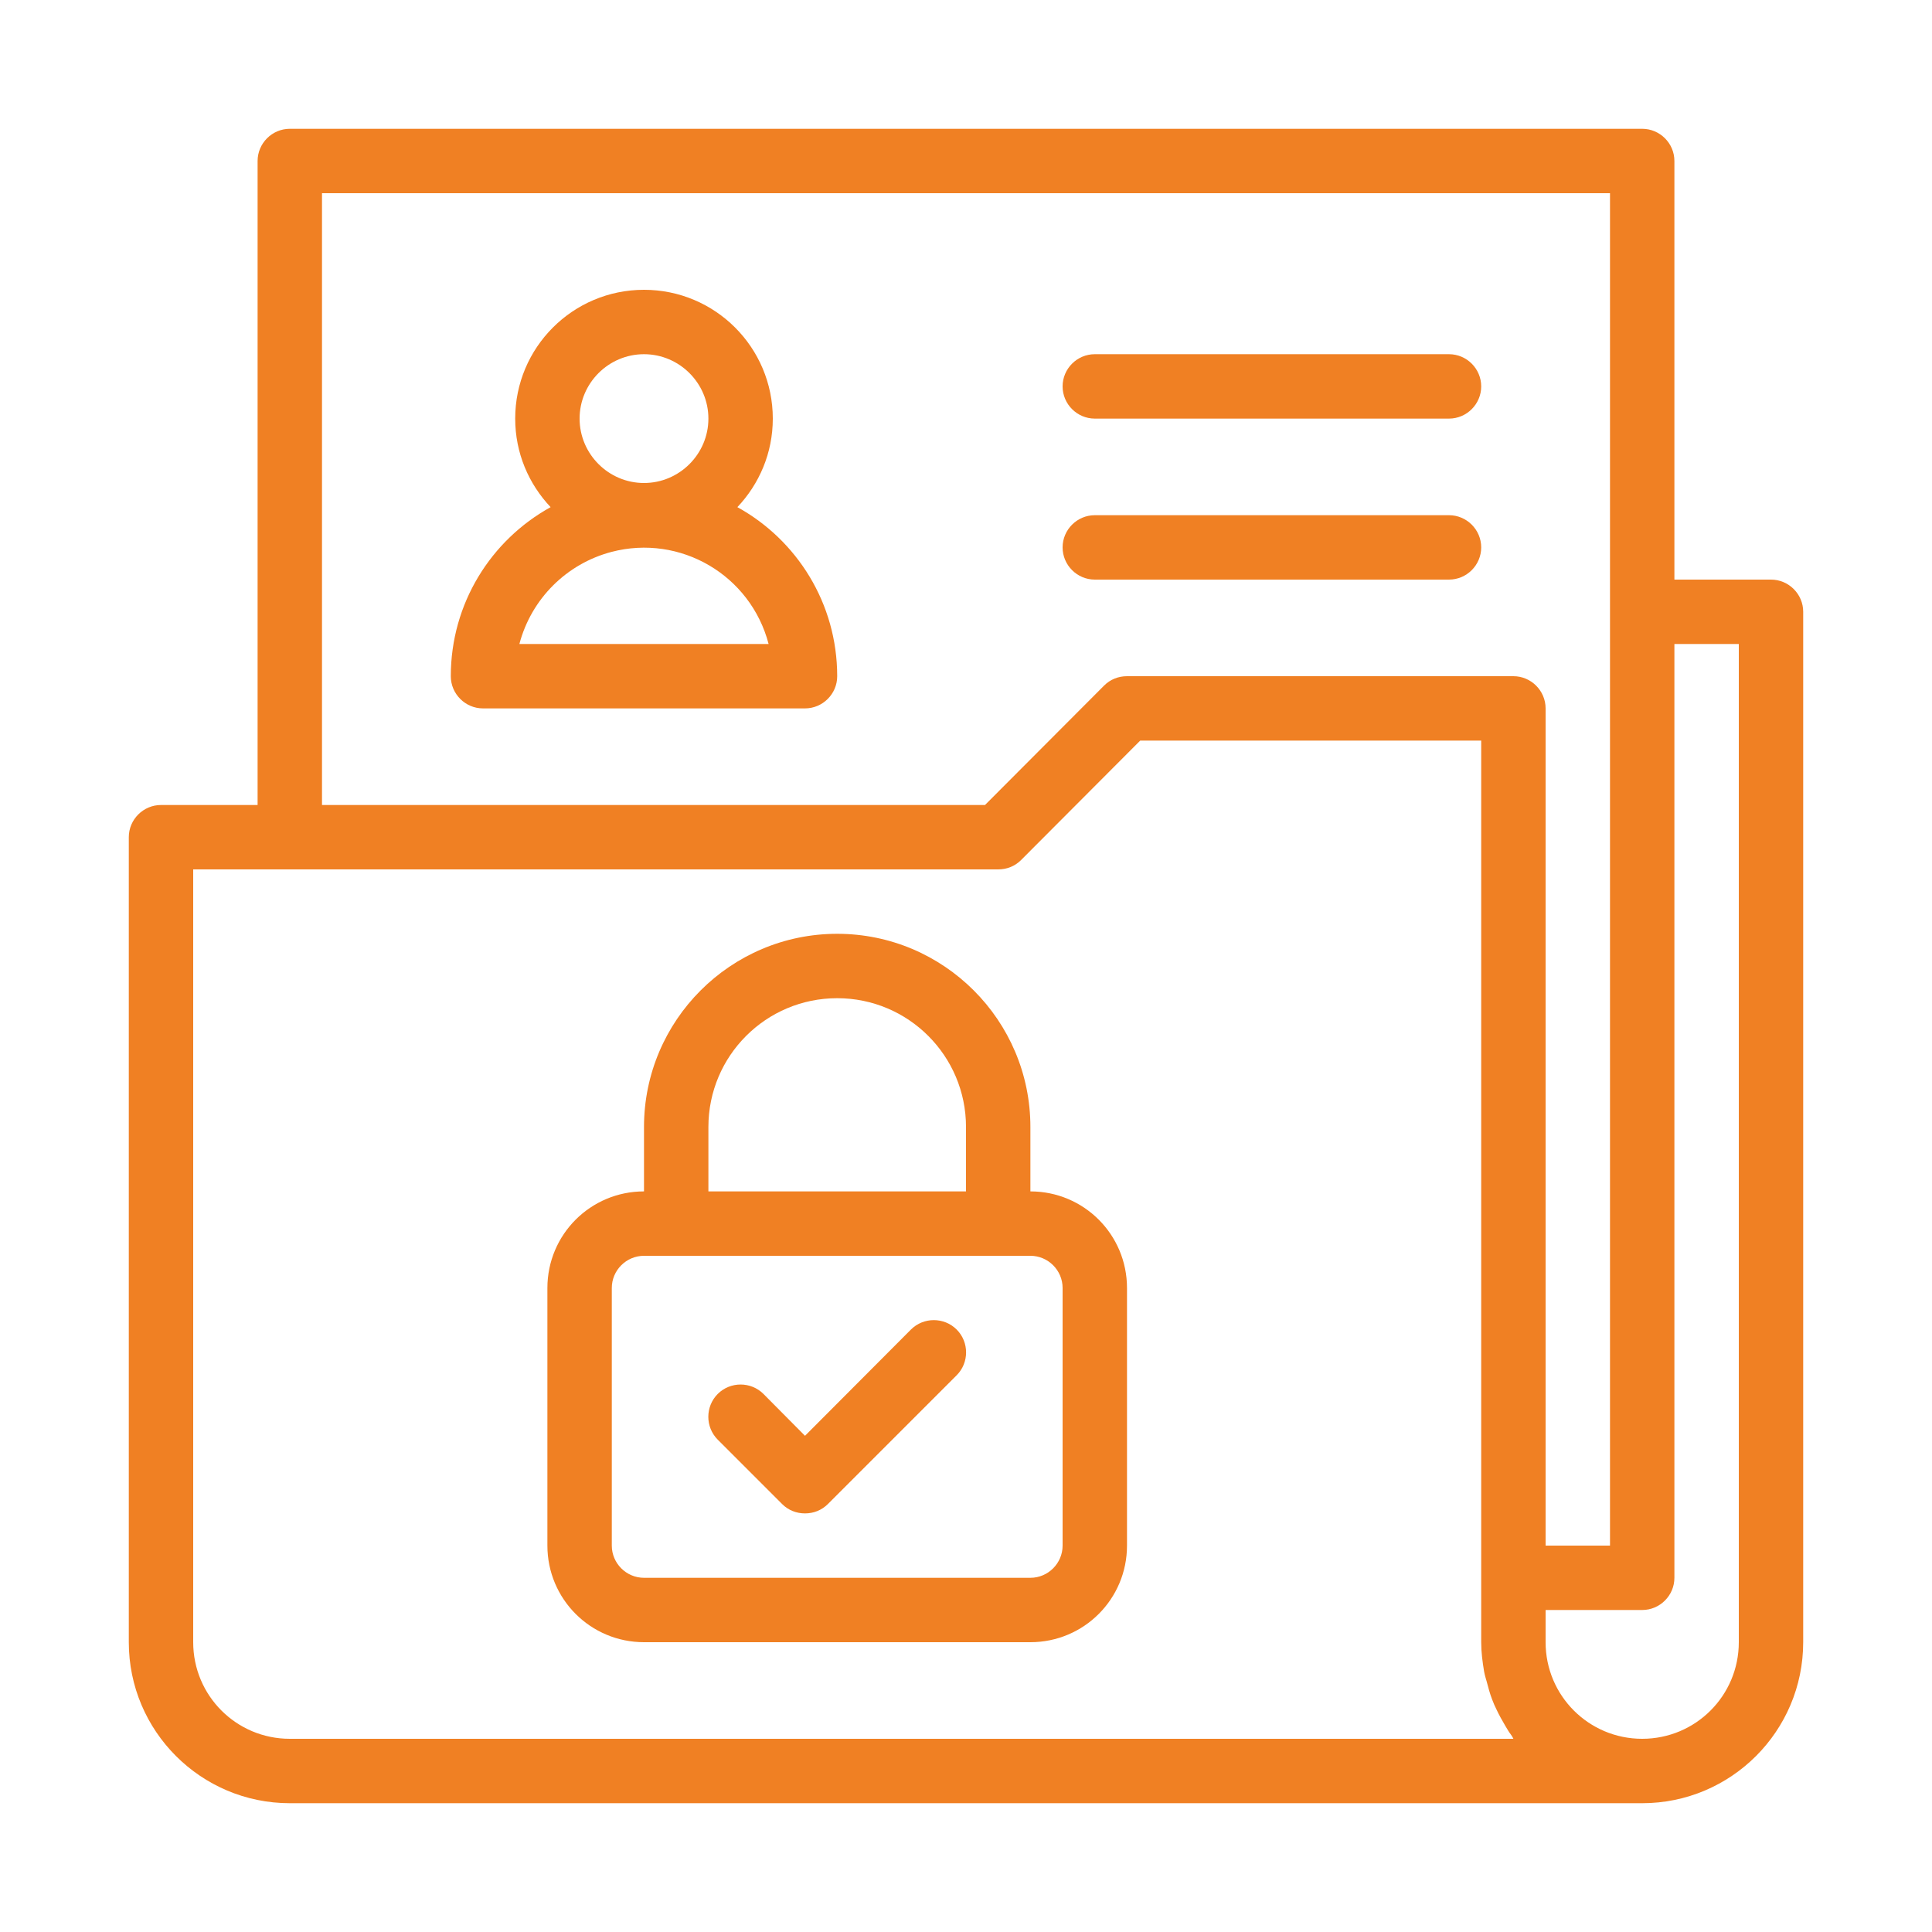 <?xml version="1.0" encoding="UTF-8"?> <!-- Generator: Adobe Illustrator 23.1.1, SVG Export Plug-In . SVG Version: 6.00 Build 0) --> <svg xmlns="http://www.w3.org/2000/svg" xmlns:xlink="http://www.w3.org/1999/xlink" version="1.1" id="Livello_1" x="0px" y="0px" width="60px" height="60px" viewBox="0 0 60 60" xml:space="preserve"> <g> <path fill="#F08023" d="M55,18h-3V5c0-0.55-0.45-1-1-1H9C8.45,4,8,4.45,8,5v20H5c-0.55,0-1,0.45-1,1v25c0,2.76,2.24,5,5,5h42 c2.76,0,5-2.24,5-5V19C56,18.45,55.55,18,55,18z M10,6h40v13v29h-2V22c0-0.55-0.45-1-1-1H35c-0.27,0-0.52,0.1-0.71,0.29L30.59,25 H10V6z M9,54c-1.66,0-3-1.34-3-3V27h3h22c0.27,0,0.52-0.1,0.71-0.29l3.7-3.71H46v26v2c0,0.31,0.04,0.61,0.09,0.91 c0.02,0.11,0.05,0.21,0.08,0.31c0.05,0.19,0.1,0.38,0.17,0.56c0.04,0.11,0.09,0.22,0.14,0.32c0.08,0.17,0.17,0.33,0.27,0.5 c0.06,0.1,0.11,0.19,0.18,0.28c0.03,0.04,0.05,0.08,0.07,0.12H9z M54,51c0,1.66-1.34,3-3,3s-3-1.34-3-3v-1h3c0.55,0,1-0.45,1-1V20 h2V51z"></path> <path fill="#F08023" d="M32,37v-2c0-3.31-2.69-6-6-6s-6,2.69-6,6v2c-1.66,0-3,1.34-3,3v8c0,1.66,1.34,3,3,3h12c1.66,0,3-1.34,3-3 v-8C35,38.34,33.66,37,32,37z M22,35c0-2.21,1.79-4,4-4c2.21,0,4,1.79,4,4v2h-8V35z M33,48c0,0.55-0.45,1-1,1H20 c-0.55,0-1-0.45-1-1v-8c0-0.55,0.45-1,1-1h1h10h1c0.55,0,1,0.45,1,1V48z"></path> <path fill="#F08023" d="M28.29,41.29L25,44.59l-1.29-1.3c-0.39-0.39-1.03-0.39-1.42,0c-0.39,0.39-0.39,1.03,0,1.42l2,2 C24.48,46.9,24.73,47,25,47c0.27,0,0.52-0.1,0.71-0.29l4-4c0.39-0.39,0.39-1.03,0-1.42C29.32,40.9,28.68,40.9,28.29,41.29z"></path> <path fill="#F08023" d="M22.9,15.75C23.58,15.03,24,14.07,24,13c0-2.21-1.79-4-4-4c-2.21,0-4,1.79-4,4c0,1.07,0.42,2.03,1.1,2.75 C15.25,16.77,14,18.74,14,21c0,0.55,0.45,1,1,1h10c0.55,0,1-0.45,1-1C26,18.74,24.75,16.77,22.9,15.75z M18,13c0-1.1,0.9-2,2-2 s2,0.9,2,2s-0.9,2-2,2S18,14.1,18,13z M16.13,20c0.37-1.4,1.46-2.49,2.86-2.86c2.14-0.56,4.32,0.72,4.88,2.86H16.13z"></path> <path fill="#F08023" d="M34,13h11c0.55,0,1-0.45,1-1s-0.45-1-1-1H34c-0.55,0-1,0.45-1,1S33.45,13,34,13z"></path> <path fill="#F08023" d="M34,18h11c0.55,0,1-0.45,1-1s-0.45-1-1-1H34c-0.55,0-1,0.45-1,1S33.45,18,34,18z"></path> </g> </svg> 